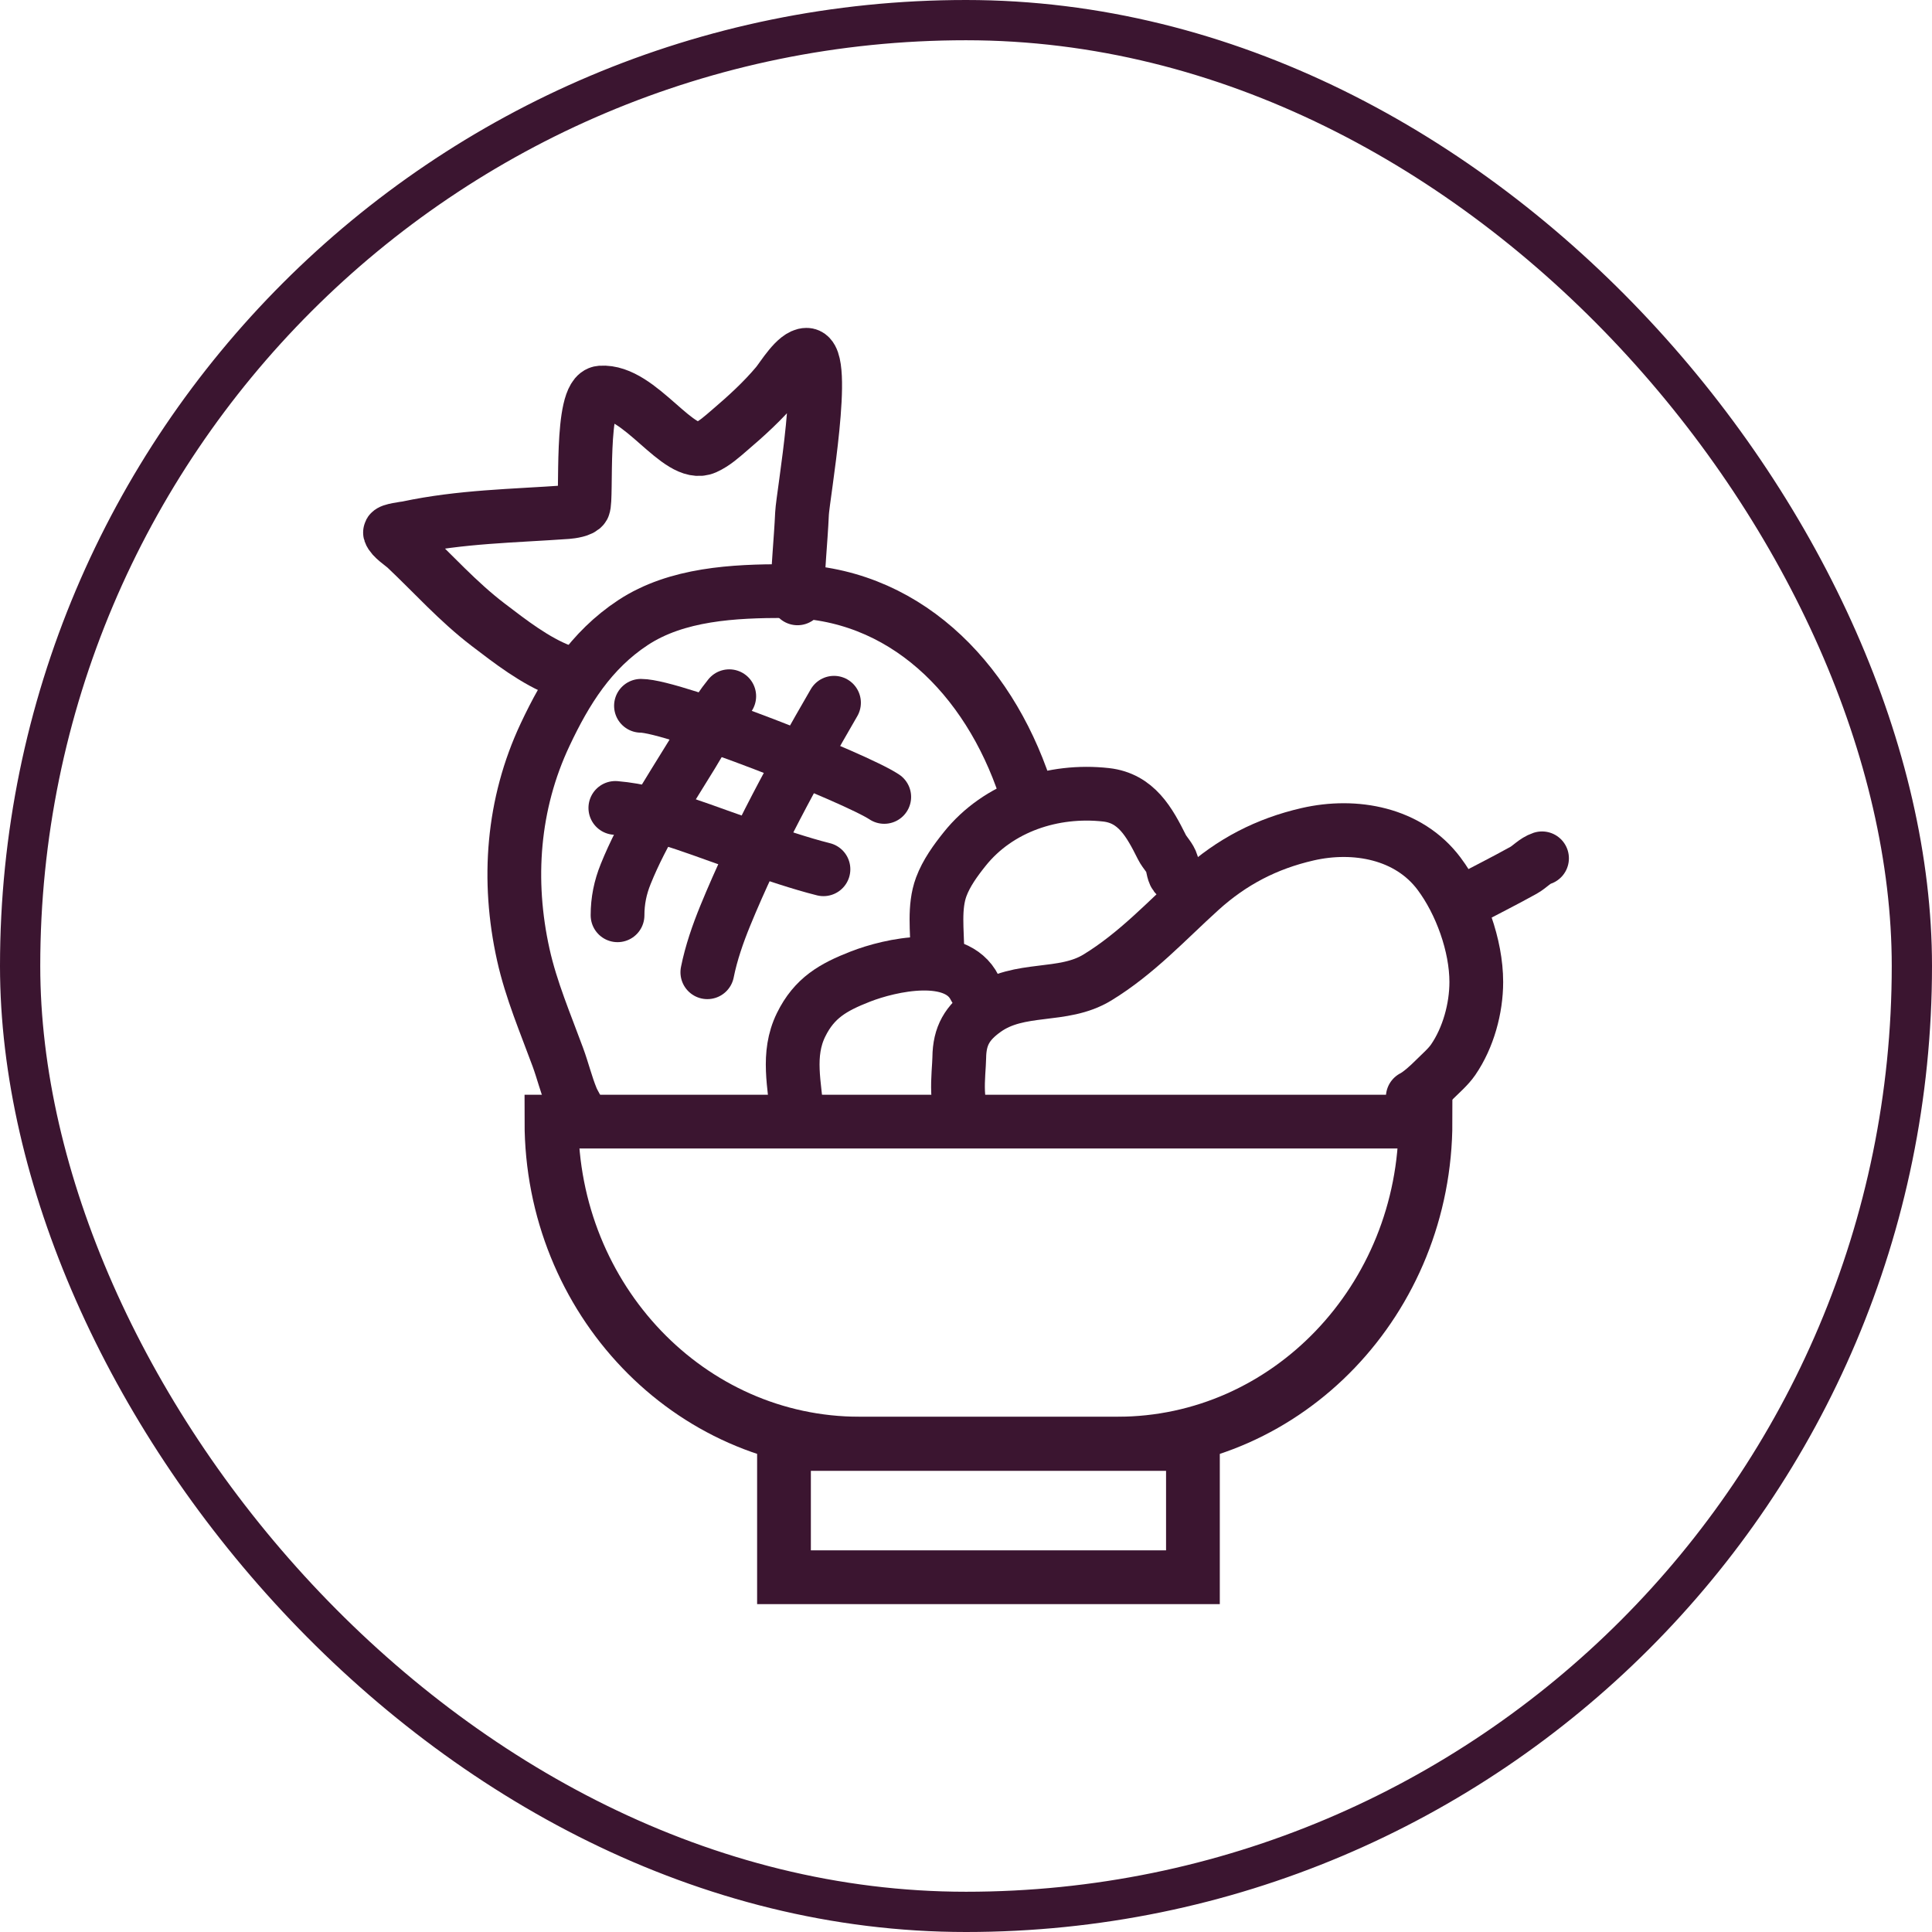 <svg xmlns="http://www.w3.org/2000/svg" fill="none" viewBox="0 0 72 72" height="72" width="72">
<rect stroke-width="1.5" stroke="#3B1530" rx="35.25" height="70.5" width="70.5" y="0.75" x="0.75"></rect>
<path stroke-linecap="round" stroke-width="2.003" stroke="#3B1530" d="M20.55 41.799H53.125C53.125 48.426 47.986 53.799 41.646 53.799H32.029C25.689 53.799 20.55 48.426 20.55 41.799Z"></path>
<path stroke-linecap="round" stroke-width="2.003" stroke="#3B1530" d="M29.217 53.813H44.457V58.779H29.217V53.813Z"></path>
<path stroke-linecap="round" stroke-width="2.003" stroke="#3B1530" d="M36.157 41.785C35.503 41.487 35.743 39.981 35.749 39.417C35.758 38.597 36.048 38.113 36.711 37.639C37.999 36.719 39.6 37.221 40.897 36.428C42.367 35.53 43.473 34.315 44.73 33.176C45.901 32.115 47.198 31.442 48.731 31.09C50.491 30.685 52.493 31.044 53.629 32.559C54.44 33.641 55.017 35.237 55.017 36.596C55.017 37.578 54.719 38.674 54.155 39.494C53.974 39.758 53.687 40.003 53.461 40.229C53.256 40.435 52.903 40.76 52.65 40.887"></path>
<path stroke-linecap="round" stroke-width="2.003" stroke="#3B1530" d="M54.527 33.62C55.276 33.225 56.034 32.847 56.773 32.436C57.018 32.3 57.19 32.08 57.467 31.987"></path>
<path stroke-linecap="round" stroke-width="2.003" stroke="#3B1530" d="M21.625 41.622C21.567 41.375 21.398 41.153 21.302 40.919C21.101 40.425 20.974 39.9 20.79 39.399C20.325 38.133 19.796 36.903 19.502 35.58C18.886 32.808 19.099 29.96 20.314 27.38C21.094 25.72 22.022 24.238 23.584 23.207C25.221 22.126 27.358 22.027 29.254 22.027C33.65 22.027 36.82 25.241 38.198 29.375"></path>
<path stroke-linecap="round" stroke-width="2.003" stroke="#3B1530" d="M29.709 41.621C29.625 40.443 29.308 39.305 29.854 38.192C30.348 37.186 31.052 36.79 32.058 36.396C33.175 35.959 35.623 35.408 36.322 36.804"></path>
<path stroke-linecap="round" stroke-width="2.003" stroke="#3B1530" d="M34.932 35.499C34.932 34.698 34.796 33.808 35.078 33.049C35.266 32.541 35.609 32.068 35.949 31.643C37.212 30.064 39.261 29.403 41.219 29.62C42.35 29.746 42.837 30.643 43.301 31.571C43.41 31.788 43.607 31.957 43.673 32.188C43.705 32.3 43.738 32.594 43.832 32.641"></path>
<path stroke-linecap="round" stroke-width="2.003" stroke="#3B1530" d="M27.177 25.946C26.644 26.602 26.229 27.397 25.79 28.114C24.908 29.553 23.951 31 23.318 32.572C23.114 33.077 23.014 33.572 23.014 34.11"></path>
<path stroke-linecap="round" stroke-width="2.003" stroke="#3B1530" d="M31.081 26.189C29.585 28.771 28.16 31.364 27.027 34.129C26.752 34.801 26.503 35.519 26.36 36.233"></path>
<path stroke-linecap="round" stroke-width="2.003" stroke="#3B1530" d="M22.932 30.109C24.65 30.253 26.385 31.059 28.016 31.574C28.895 31.852 29.796 32.172 30.688 32.395"></path>
<path stroke-linecap="round" stroke-width="2.003" stroke="#3B1530" d="M23.887 26.303C25.097 26.303 31.883 28.986 32.953 29.699"></path>
<path stroke-linecap="round" stroke-width="2.003" stroke="#3B1530" d="M20.924 25.005C19.943 24.633 19.014 23.908 18.193 23.282C17.066 22.423 16.152 21.391 15.129 20.425C14.985 20.289 14.602 20.05 14.534 19.846C14.505 19.759 15.127 19.685 15.183 19.674C17.192 19.248 19.099 19.23 21.137 19.085C21.293 19.073 21.668 19.021 21.742 18.887C21.888 18.624 21.597 14.688 22.39 14.63C23.859 14.524 25.279 17.137 26.29 16.682C26.63 16.529 26.915 16.267 27.195 16.027C27.811 15.502 28.43 14.938 28.95 14.317C29.162 14.063 29.655 13.221 30.058 13.221C30.857 13.221 29.917 18.512 29.889 19.135C29.842 20.192 29.72 21.243 29.72 22.299"></path>
</svg>
